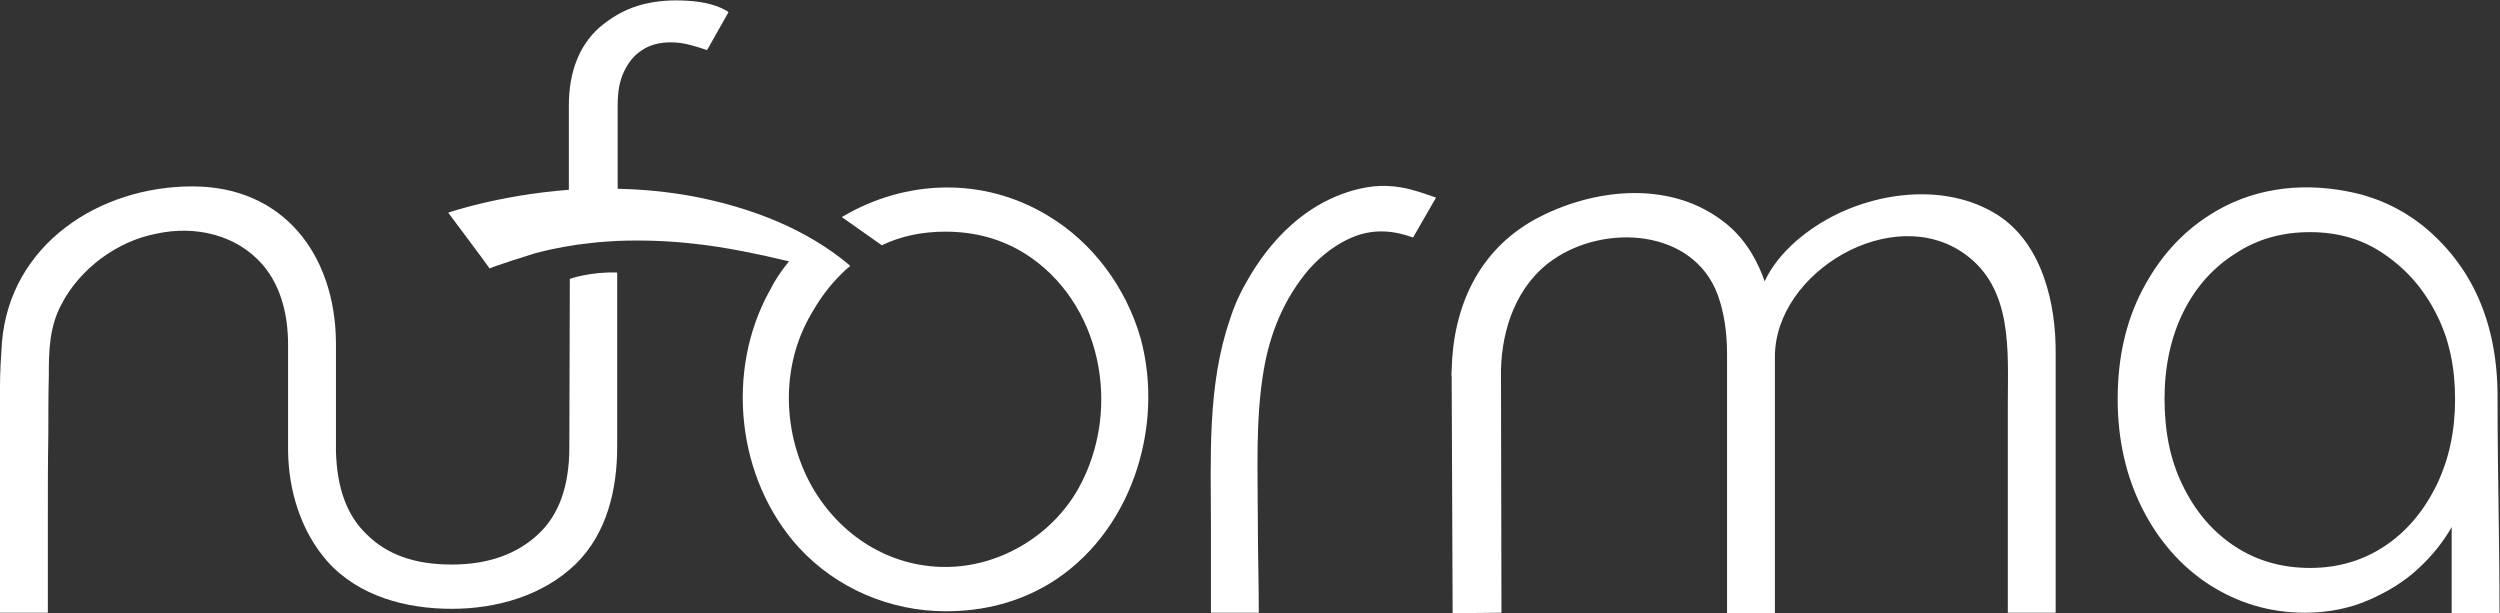 <svg width="159" height="39" viewBox="0 0 159 39" fill="none" xmlns="http://www.w3.org/2000/svg">
	<rect x="0" y="0" width="159" height="39" fill="#333333" stroke="none"/>
	<g clip-path="url(#clip0_189_759)">
		<path d="M36.241 17.736L36.21 28.445C36.21 30.89 35.558 32.748 34.222 33.986C32.887 35.224 31.086 35.905 28.726 35.905C26.396 35.905 24.626 35.286 23.322 33.986C22.049 32.779 21.428 31.014 21.366 28.693V21.945C21.366 21.883 21.366 21.821 21.366 21.729C21.303 16.25 18.074 11.855 12.236 11.855C6.304 11.855 0.652 15.538 0.124 21.759C0.062 22.688 0 23.648 0 24.607V38.969H3.043C3.043 36.926 3.043 34.852 3.043 32.809C3.043 31.076 3.043 29.343 3.074 27.61C3.074 26.371 3.074 25.133 3.105 23.895C3.105 22.286 3.137 20.8 3.913 19.345C4.503 18.2 5.404 17.209 6.428 16.436C7.484 15.662 8.664 15.105 9.969 14.857C12.422 14.331 15.03 14.919 16.707 16.838C17.919 18.262 18.322 20.119 18.322 21.945V28.476C18.322 28.569 18.322 28.631 18.322 28.693C18.353 31.2 19.13 33.769 20.807 35.688C22.794 37.917 25.806 38.721 28.726 38.721C31.583 38.721 34.533 37.886 36.614 35.874C38.601 33.924 39.253 31.138 39.253 28.414V17.333C37.545 17.271 36.241 17.736 36.241 17.736Z" fill="white"/>
		<path d="M66.643 13.712C62.544 11.236 57.606 11.39 53.538 13.805L56.085 15.6C57.296 15.012 58.662 14.733 60.122 14.733C62.016 14.733 63.693 15.198 65.184 16.126C69.997 19.16 71.426 25.938 68.6 31.045C66.923 34.048 63.6 36.059 60.122 36.059C56.551 36.059 53.414 34.048 51.644 30.952C49.781 27.64 49.594 23.338 51.613 19.933C52.141 19.005 52.731 18.2 53.445 17.488C53.632 17.302 53.849 17.086 54.066 16.931C54.035 16.931 54.035 16.9 54.035 16.869C51.209 14.486 47.607 13.155 44.005 12.474C42.452 12.195 40.899 12.04 39.346 12.009H39.284V11.917V6.686C39.284 5.819 39.408 5.138 39.688 4.55C39.967 3.962 40.34 3.498 40.837 3.188C41.334 2.848 41.955 2.693 42.669 2.693C43.073 2.693 43.508 2.755 43.849 2.848C44.222 2.94 44.532 3.033 44.967 3.188L46.334 0.774C46.303 0.743 46.24 0.712 46.209 0.681C45.34 0.186 44.315 0.062 43.352 0.031C42.421 4.17233e-06 41.458 0.093 40.557 0.371C39.657 0.65 38.818 1.145 38.104 1.764C36.831 2.91 36.179 4.581 36.179 6.717V11.917V12.071C31.707 12.412 28.508 13.526 28.508 13.526C28.508 13.526 31.148 17.055 31.148 17.086C31.086 17.024 33.881 16.157 34.067 16.095C35.247 15.786 36.458 15.569 37.669 15.445C38.197 15.383 38.756 15.352 39.284 15.321C40.93 15.259 42.576 15.321 44.191 15.507C46.209 15.724 48.197 16.157 50.184 16.621C49.719 17.179 49.315 17.767 48.973 18.448C46.116 23.555 46.831 30.457 50.806 34.821C53.197 37.421 56.613 38.876 60.153 38.876C62.606 38.876 64.78 38.288 66.706 37.143C71.892 34.017 74.097 27.238 72.544 21.512C71.612 18.293 69.531 15.445 66.643 13.712Z" fill="white"/>
		<path d="M127.014 13.65C126.983 13.619 127.014 13.619 127.014 13.65C123.815 11.638 119.405 12.164 116.238 13.929C115.555 14.3 114.902 14.764 114.312 15.26C113.35 16.095 112.666 16.962 112.232 17.89C111.642 16.219 110.741 14.888 109.437 13.96C106.021 11.452 101.238 12.01 97.667 13.929C94.034 15.91 92.419 19.5 92.326 23.524C92.326 23.648 92.294 23.802 92.326 23.926L92.388 39L95.493 38.969L95.462 23.524C95.524 20.862 96.487 18.107 98.754 16.529C102.077 14.207 107.698 14.548 109.25 18.757C109.654 19.872 109.84 21.14 109.84 22.502V39H112.884V22.688C112.884 17.302 120.368 12.845 124.964 16.157C128.038 18.355 127.697 22.348 127.697 25.691C127.697 28.91 127.697 32.16 127.697 35.379C127.697 35.564 127.697 38.969 127.697 38.969H130.74C130.74 38.969 130.74 22.533 130.74 22.502C130.771 19.345 129.902 15.476 127.014 13.65Z" fill="white"/>
		<path d="M154.062 14.331C152.727 13.279 151.112 12.505 149.249 12.164C146.205 11.576 143.1 12.009 140.522 13.681C138.721 14.826 137.324 16.405 136.268 18.417C135.212 20.429 134.684 22.75 134.684 25.381C134.684 27.95 135.212 30.271 136.237 32.314C137.262 34.357 138.69 35.998 140.491 37.174C142.324 38.35 144.342 38.969 146.609 38.969C148.069 38.969 149.435 38.691 150.646 38.164C151.857 37.638 152.975 36.957 153.845 36.121C154.714 35.317 155.398 34.45 155.926 33.521V39H158.969C158.969 34.202 158.845 30.148 158.845 25.381C158.876 20.521 157.199 16.869 154.062 14.331ZM154.963 30.86C154.155 32.5 153.069 33.8 151.671 34.729C150.274 35.657 148.69 36.121 146.92 36.121C145.119 36.121 143.504 35.657 142.106 34.729C140.709 33.8 139.622 32.531 138.814 30.86C138.007 29.219 137.665 27.393 137.665 25.35C137.665 23.307 138.069 21.45 138.846 19.871C139.622 18.293 140.74 17.024 142.168 16.126C143.566 15.198 145.15 14.764 146.92 14.764C148.721 14.764 150.305 15.229 151.671 16.188C153.069 17.148 154.155 18.386 154.963 19.995C155.77 21.574 156.143 23.369 156.143 25.381C156.143 27.393 155.77 29.188 154.963 30.86Z" fill="white"/>
		<path d="M89.096 11.917C88.537 11.824 87.947 11.793 87.357 11.855C86.239 11.979 85.152 12.35 84.158 12.876C82.14 13.96 80.556 15.724 79.407 17.705C78.91 18.54 78.506 19.407 78.227 20.305C76.767 24.545 77.016 29.126 77.016 33.552C77.016 33.645 77.016 33.769 77.016 33.893V38.969H80.059C80.059 36.988 79.997 35.007 79.997 33.026C79.997 29.869 79.842 26.681 80.37 23.555C80.773 21.171 81.674 18.974 83.258 17.117C84.065 16.219 85.059 15.445 86.208 15.012C87.481 14.548 88.661 14.671 89.872 15.105L91.332 12.567C90.587 12.319 89.872 12.04 89.096 11.917Z" fill="white"/>
	</g>
	<defs>
		<clipPath id="clip0_189_759">
			<rect width="159" height="39" fill="white"/>
		</clipPath>
	</defs>
</svg>
